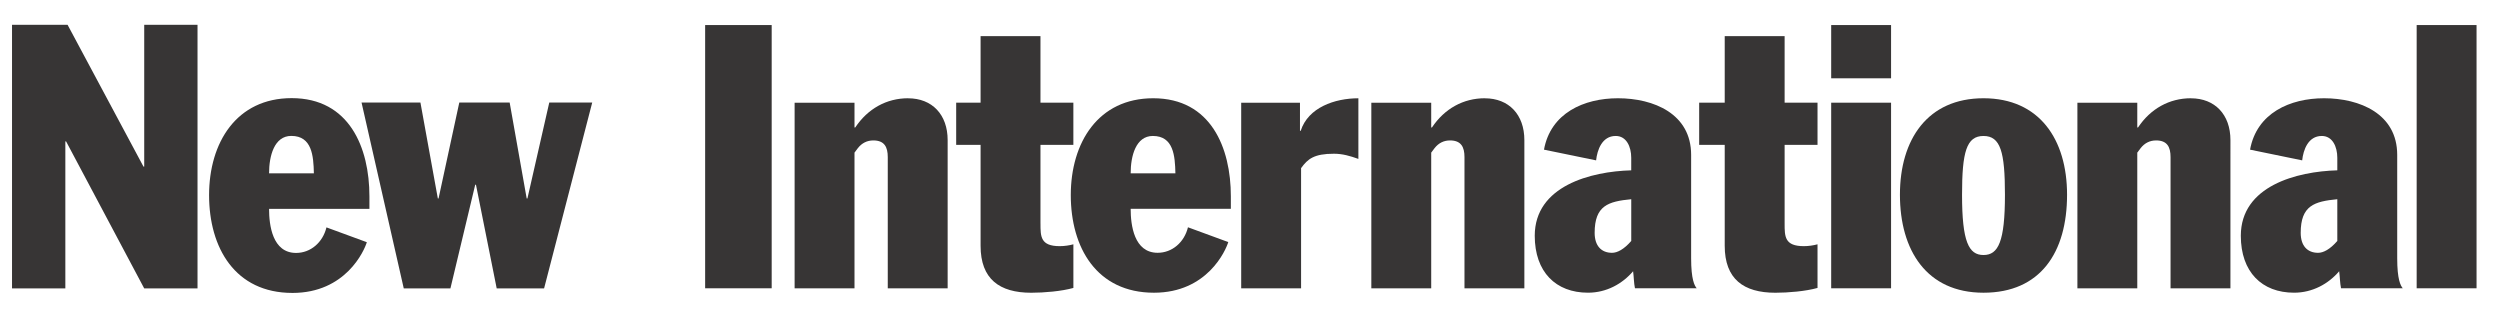 <?xml version="1.0" encoding="UTF-8" standalone="no"?>
<svg
   id="Layer_1"
   viewBox="0 0 1670 210"
   version="1.1"
   width="1670"
   height="210"
   xmlns="http://www.w3.org/2000/svg"
   xmlns:svg="http://www.w3.org/2000/svg">
  <defs
     id="defs1">
    <style
       id="style1">.cls-1{fill:#373535;}</style>
  </defs>
  <path
     class="cls-1"
     d="m 770.354,65.634 c -36.791,0 -55.069,29.633 -55.069,64.701 0,35.068 17.291,65.201 55.569,65.201 35.568,0 47.911,-28.16 49.634,-33.831 l -26.923,-9.882 c -2.474,10.119 -10.619,17.04 -20.251,17.04 -15.803,0 -18.027,-18.528 -18.027,-29.383 h 66.925 v -8.395 c 0,-32.357 -13.329,-65.452 -51.858,-65.452 z m -15.067,50.135 c 0,-11.606 3.461,-24.949 14.817,-24.949 13.83,0 14.817,13.329 15.067,24.949 z"
     id="path1"
     style="stroke-width:1.39" />
  <path
     class="cls-1"
     d="m 868.886,87.373 h -0.5 c 0,0 0,-18.764 0,-18.764 h -39.265 c 0,0 0,123.981 0,123.981 h 40.002 c 0,0 0,-80.268 0,-80.268 4.448,-6.171 8.645,-9.632 21.975,-9.632 5.685,0 10.869,1.487 16.304,3.461 V 65.648 c -15.803,0 -33.581,6.171 -38.529,21.738 z"
     id="path2"
     style="stroke-width:1.39" />
  <rect
     class="cls-1"
     x="471.034"
     y="16.737"
     width="44.45"
     height="175.839"
     id="rect2"
     style="stroke-width:1.39" />
  <path
     class="cls-1"
     d="m 606.621,65.634 c -14.33,0 -26.923,6.922 -35.318,19.515 h -0.5 c 0,0 0,-16.54 0,-16.54 h -40.002 c 0,0 0,123.981 0,123.981 h 40.002 c 0,0 0,-90.637 0,-90.637 l 2.224,-2.961 c 2.71,-3.461 6.171,-5.184 10.369,-5.184 7.408,0 9.632,4.448 9.632,11.119 v 87.677 c 0,0 40.002,0 40.002,0 V 93.572 c 0,-17.04 -10.369,-27.91 -26.422,-27.91 z"
     id="path3"
     style="stroke-width:1.39" />
  <path
     class="cls-1"
     d="M 695.034,149.364 V 96.755 c 0,0 21.975,0 21.975,0 V 68.595 h -21.975 c 0,0 0,-44.45 0,-44.45 h -40.002 v 44.45 c 0,0 -16.304,0 -16.304,0 v 28.16 h 16.304 c 0,0 0,67.425 0,67.425 0,22.225 12.593,31.371 33.831,31.371 8.645,0 20.251,-0.987 28.16,-3.211 v -29.147 c -2.71,0.737 -5.921,1.237 -9.132,1.237 -12.843,0 -12.843,-6.421 -12.843,-15.067 z"
     id="path4"
     style="stroke-width:1.39" />
  <path
     class="cls-1"
     d="m 991.867,65.634 c -14.33,0 -26.923,6.922 -35.318,19.515 h -0.5 c 0,0 0,-16.54 0,-16.54 H 916.046 c 0,0 0,123.981 0,123.981 h 40.002 c 0,0 0,-90.637 0,-90.637 l 2.224,-2.961 c 2.71,-3.461 6.171,-5.184 10.369,-5.184 7.408,0 9.632,4.448 9.632,11.119 v 87.677 c 0,0 40.002,0 40.002,0 V 93.572 c 0,-17.04 -10.369,-27.91 -26.422,-27.91 z"
     id="path5"
     style="stroke-width:1.39" />
  <rect
     class="cls-1"
     x="1223.234"
     y="16.737"
     width="40.002"
     height="35.568"
     id="rect5"
     style="stroke-width:1.39" />
  <path
     class="cls-1"
     d="m 1601.335,103.427 c 0,-27.409 -24.949,-37.792 -48.898,-37.792 -22.725,0 -44.95,9.882 -49.398,34.331 l 34.818,7.158 c 0.737,-6.922 3.947,-16.304 13.093,-16.304 7.158,0 10.369,7.158 10.369,14.566 v 8.395 c -26.923,0.737 -64.451,10.369 -64.451,43.713 0,24.199 14.08,38.028 35.568,38.028 12.343,0 22.962,-5.921 30.134,-14.33 0.5,3.711 0.5,7.909 1.237,11.356 h 41.239 c -1.487,-1.724 -3.711,-5.921 -3.711,-20.001 v -69.149 z m -40.016,57.543 c -4.934,5.685 -9.382,7.909 -12.843,7.909 -7.158,0 -11.606,-4.698 -11.606,-13.329 0,-18.278 9.132,-20.988 24.449,-22.475 v 27.91 z"
     id="path6"
     style="stroke-width:1.39" />
  <path
     class="cls-1"
     d="m 1463.524,65.634 c -14.33,0 -26.923,6.922 -35.318,19.515 h -0.5 c 0,0 0,-16.54 0,-16.54 h -40.002 c 0,0 0,123.981 0,123.981 h 40.002 c 0,0 0,-90.637 0,-90.637 l 2.224,-2.961 c 2.71,-3.461 6.171,-5.184 10.369,-5.184 7.408,0 9.632,4.448 9.632,11.119 v 87.677 c 0,0 40.002,0 40.002,0 V 93.572 c 0,-17.04 -10.369,-27.91 -26.422,-27.91 z"
     id="path7"
     style="stroke-width:1.39" />
  <rect
     class="cls-1"
     x="1614.331"
     y="16.737"
     width="40.002"
     height="175.839"
     id="rect7"
     style="stroke-width:1.39" />
  <path
     class="cls-1"
     d="m 1324.976,65.634 c -37.292,0 -55.819,27.409 -55.819,64.451 0,37.042 17.777,65.452 55.819,65.452 38.028,0 55.819,-26.923 55.819,-65.452 0,-37.042 -18.528,-64.451 -55.819,-64.451 z m 0,104.717 c -9.882,0 -14.33,-8.896 -14.33,-40.252 0,-28.646 2.961,-39.265 14.33,-39.265 11.37,0 14.33,10.619 14.33,39.265 0,31.371 -4.448,40.252 -14.33,40.252 z"
     id="path8"
     style="stroke-width:1.39" />
  <path
     class="cls-1"
     d="m 1129.678,103.427 c 0,-27.409 -24.949,-37.792 -48.898,-37.792 -22.725,0 -44.95,9.882 -49.398,34.331 l 34.818,7.158 c 0.737,-6.922 3.947,-16.304 13.093,-16.304 7.158,0 10.369,7.158 10.369,14.566 v 8.395 c -26.923,0.737 -64.451,10.369 -64.451,43.713 0,24.199 14.08,38.028 35.568,38.028 12.343,0 22.962,-5.921 30.134,-14.33 0.5,3.711 0.5,7.909 1.237,11.356 h 41.239 c -1.487,-1.724 -3.711,-5.921 -3.711,-20.001 v -69.149 z m -40.002,57.543 c -4.934,5.685 -9.382,7.909 -12.843,7.909 -7.158,0 -11.606,-4.698 -11.606,-13.329 0,-18.278 9.132,-20.988 24.449,-22.475 v 27.91 z"
     id="path9"
     style="stroke-width:1.39" />
  <path
     class="cls-1"
     d="m 1192.113,24.145 h -40.002 v 44.45 c 0,0 -17.068,0 -17.068,0 v 28.16 h 17.068 c 0,0 0,67.425 0,67.425 0,22.225 12.593,31.371 33.831,31.371 8.645,0 20.251,-0.987 28.16,-3.211 v -29.147 c -2.71,0.737 -5.921,1.237 -9.132,1.237 -12.843,0 -12.843,-6.421 -12.843,-15.067 V 96.755 c 0,0 21.975,0 21.975,0 V 68.595 h -21.975 c 0,0 0,-44.45 0,-44.45 z"
     id="path10"
     style="stroke-width:1.39" />
  <rect
     class="cls-1"
     x="1223.234"
     y="68.595"
     width="40.002"
     height="123.981"
     id="rect10"
     style="stroke-width:1.39" />
  <path
     class="cls-1"
     d="m 195.328,195.68 c 35.628,0 47.992,-28.207 49.718,-33.888 l -26.968,-9.899 c -2.478,10.136 -10.637,17.069 -20.285,17.069 -15.83,0 -18.058,-18.559 -18.058,-29.433 h 67.038 v -8.409 c 0,-32.412 -13.352,-65.562 -51.946,-65.562 -36.854,0 -55.162,29.683 -55.162,64.81 0,35.127 17.32,65.312 55.663,65.312 z M 194.576,90.786 c 13.853,0 14.842,13.352 15.092,24.991 h -29.934 c 0,-11.626 3.467,-24.991 14.842,-24.991 z"
     id="path11"
     style="stroke-width:1.392" />
  <polygon
     class="cls-1"
     points="363.74,97.73 343.13,97.73 332.65,143.75 332.29,143.75 324.12,97.73 299.95,97.73 290,143.75 289.65,143.75 281.3,97.73 253.04,97.73 273.3,186.93 295.69,186.93 307.59,137.17 307.95,137.17 317.9,186.93 340.64,186.93 "
     id="polygon11"
     transform="matrix(1.392,0,0,1.392,-110.722,-67.544)" />
  <polygon
     class="cls-1"
     points="174.33,186.93 174.33,60.42 148.75,60.42 148.75,128.47 148.39,128.47 111.97,60.42 85.31,60.42 85.31,186.93 110.9,186.93 110.9,116.39 111.26,116.39 148.75,186.93 "
     id="polygon12"
     transform="matrix(1.392,0,0,1.392,-110.722,-67.544)" />
</svg>
